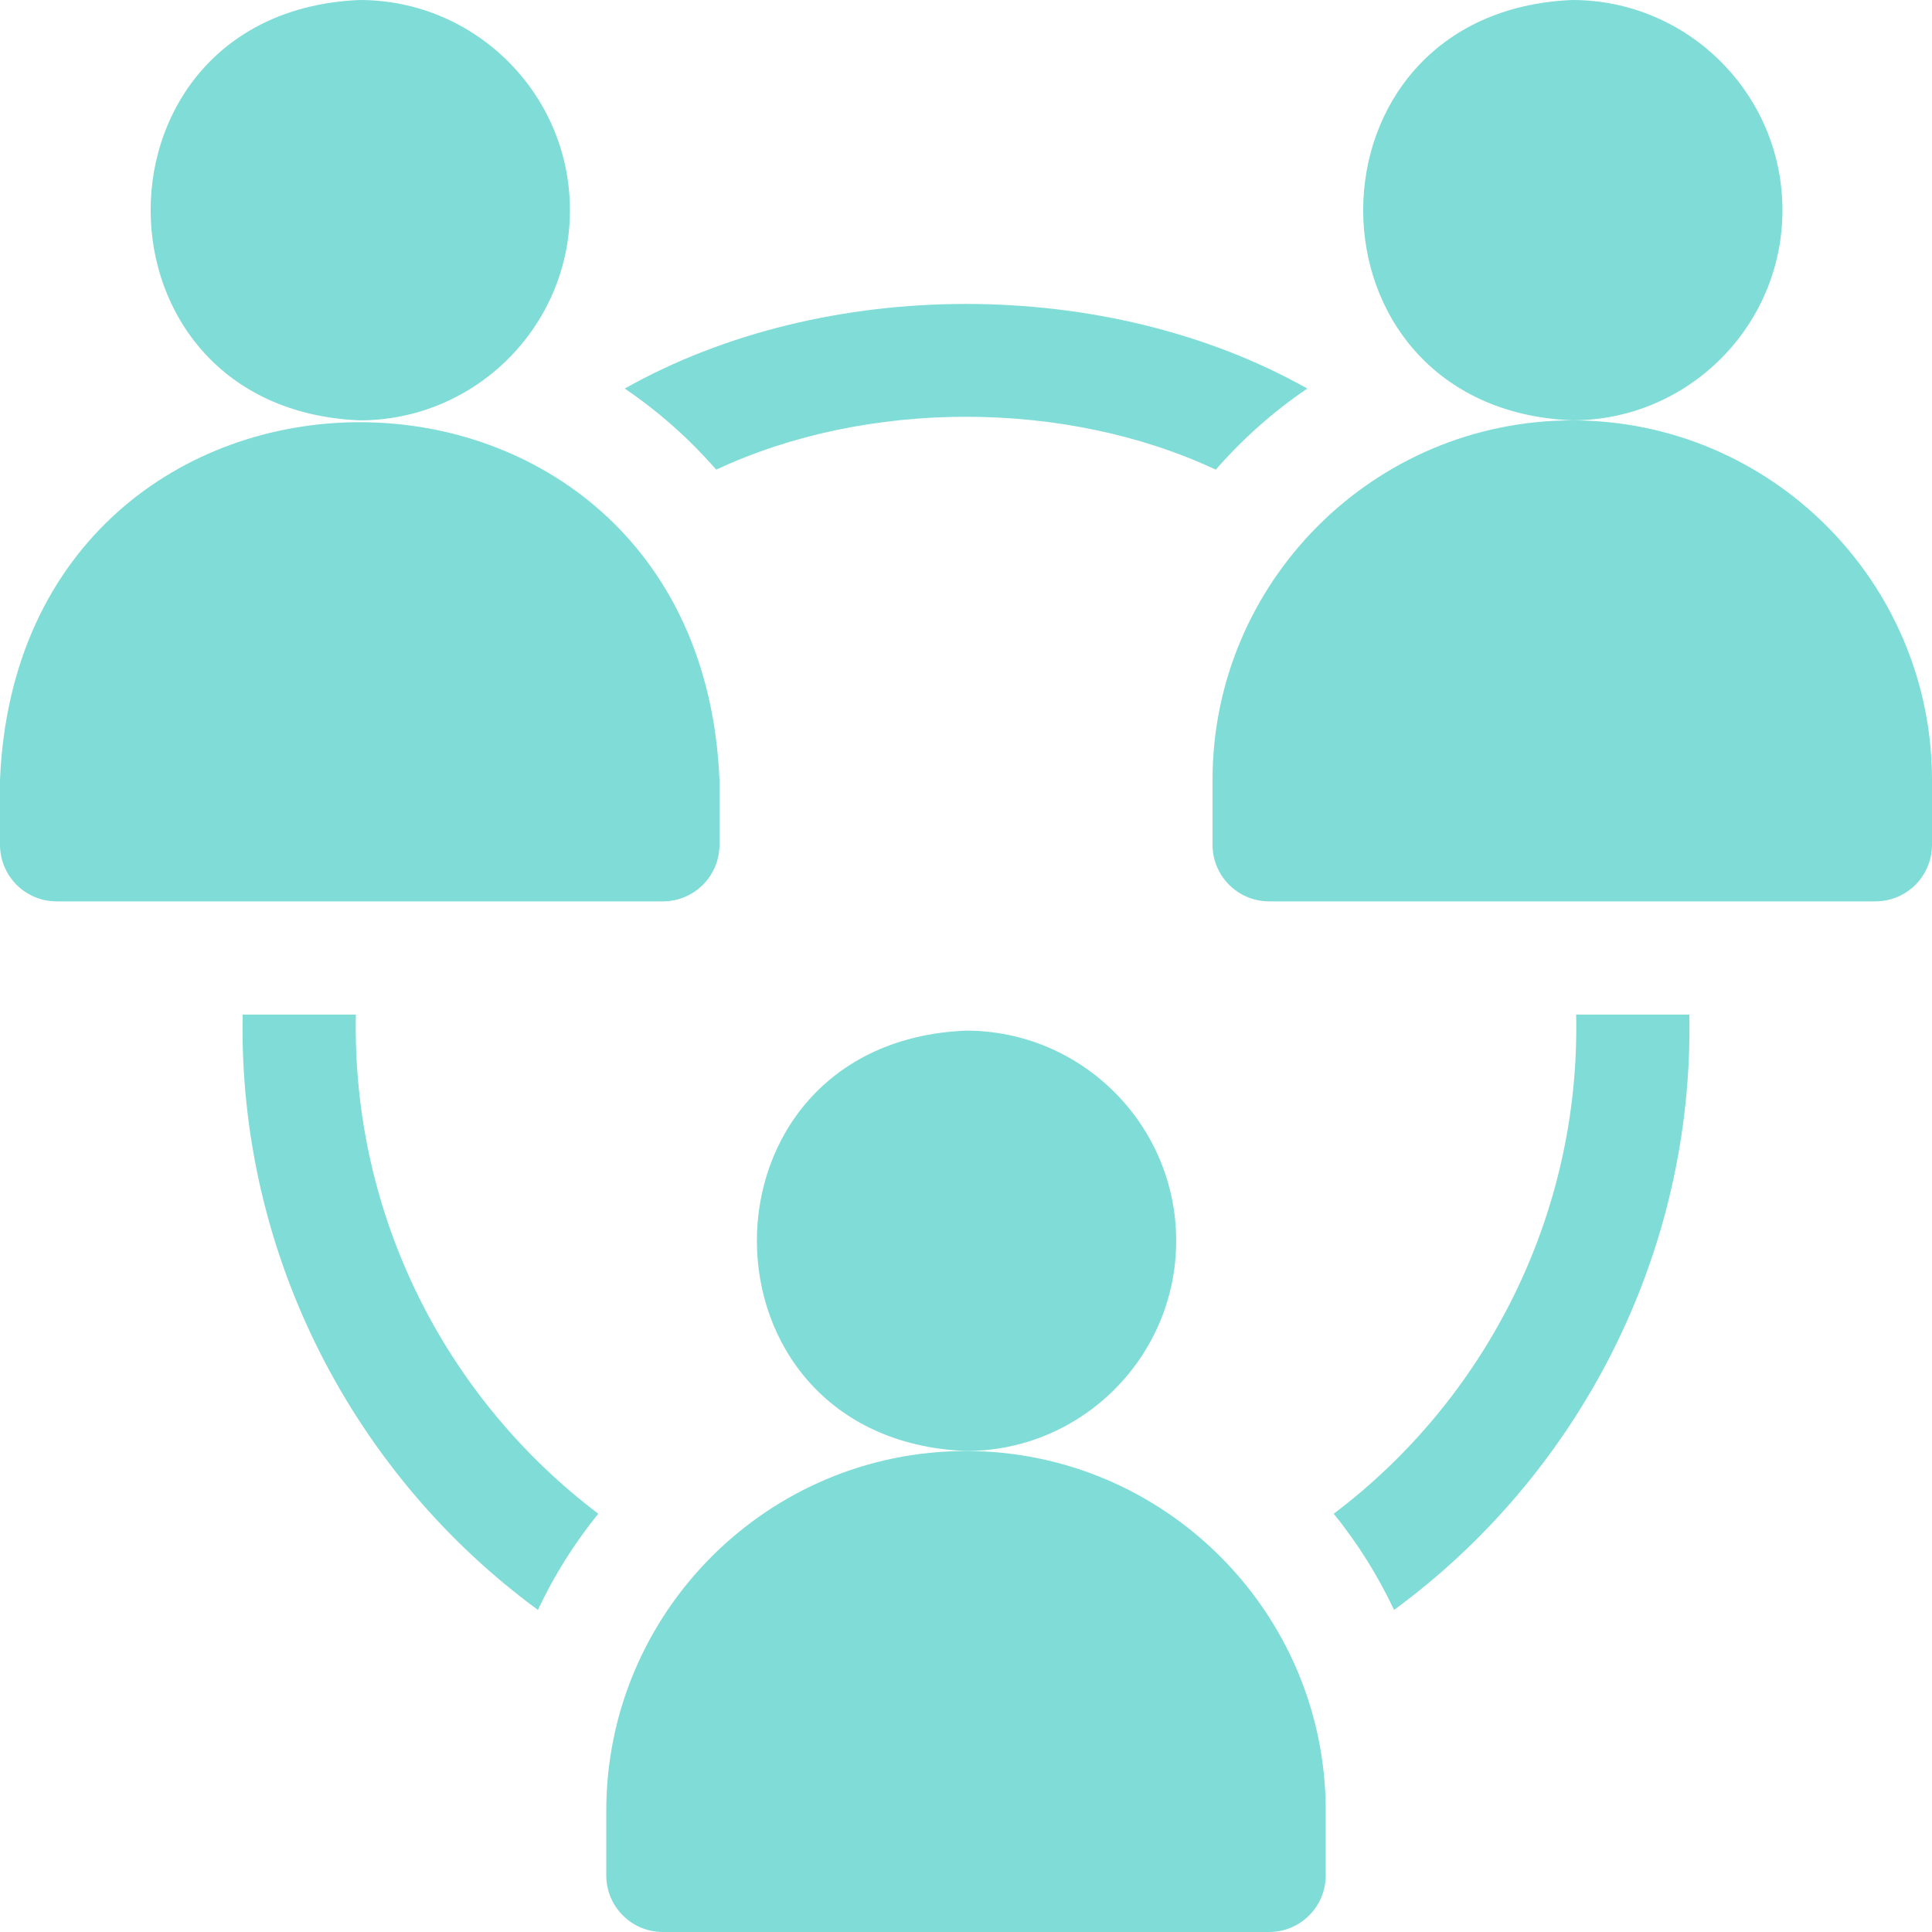 <?xml version="1.0" encoding="utf-8"?>
<svg xmlns="http://www.w3.org/2000/svg" fill="none" height="42" viewBox="0 0 42 42" width="42">
  <g clip-path="url(#clip0_7271_226396)">
    <path d="M12.39 4.569C12.39 2.05 10.34 0 7.82 0C1.759 0.251 1.761 8.888 7.82 9.138C10.34 9.138 12.39 7.089 12.39 4.569Z" fill="#7FDCD6"/>
    <path d="M15.641 18.364V16.959C15.21 6.581 0.427 6.589 0 16.959V18.364C0 19.044 0.551 19.595 1.23 19.595H14.41C15.09 19.595 15.641 19.044 15.641 18.364Z" fill="#7FDCD6"/>
    <path d="M38.749 4.569C38.749 2.05 36.699 0 34.18 0C28.118 0.251 28.12 8.888 34.18 9.138C36.699 9.138 38.749 7.089 38.749 4.569Z" fill="#7FDCD6"/>
    <path d="M34.18 9.139C29.867 9.139 26.359 12.647 26.359 16.959V18.364C26.359 19.044 26.91 19.595 27.59 19.595H40.77C41.449 19.595 42 19.044 42 18.364V16.959C42 12.647 38.492 9.139 34.18 9.139V9.139Z" fill="#7FDCD6"/>
    <path d="M7.733 22.318C7.733 22.23 7.734 22.143 7.736 22.056H5.275C5.177 27.33 7.734 32.096 11.694 34.998C12.047 34.247 12.489 33.545 13.006 32.907C9.803 30.485 7.733 26.643 7.733 22.318V22.318Z" fill="#7FDCD6"/>
    <path d="M15.57 10.21C18.843 8.677 23.157 8.677 26.43 10.21C27.014 9.54 27.682 8.947 28.419 8.447C24.064 5.994 17.936 5.994 13.581 8.447C14.318 8.947 14.986 9.54 15.57 10.21V10.21Z" fill="#7FDCD6"/>
    <path d="M34.264 22.056C34.359 26.452 32.262 30.445 28.994 32.907C29.51 33.545 29.952 34.247 30.306 34.998C34.266 32.096 36.823 27.33 36.725 22.056H34.264Z" fill="#7FDCD6"/>
    <path d="M25.569 26.974C25.569 24.455 23.52 22.405 21 22.405C14.938 22.656 14.94 31.294 21 31.544C23.52 31.544 25.569 29.494 25.569 26.974Z" fill="#7FDCD6"/>
    <path d="M21 31.544C16.688 31.544 13.18 35.052 13.18 39.364V40.77C13.18 41.449 13.731 42 14.41 42H27.59C28.269 42 28.82 41.449 28.82 40.77V39.364C28.82 35.052 25.312 31.544 21 31.544Z" fill="#7FDCD6"/>
  </g>
  <defs>
    <clipPath id="clip0_7271_226396">
      <rect fill="white" height="42" width="42"/>
    </clipPath>
  </defs>
</svg>